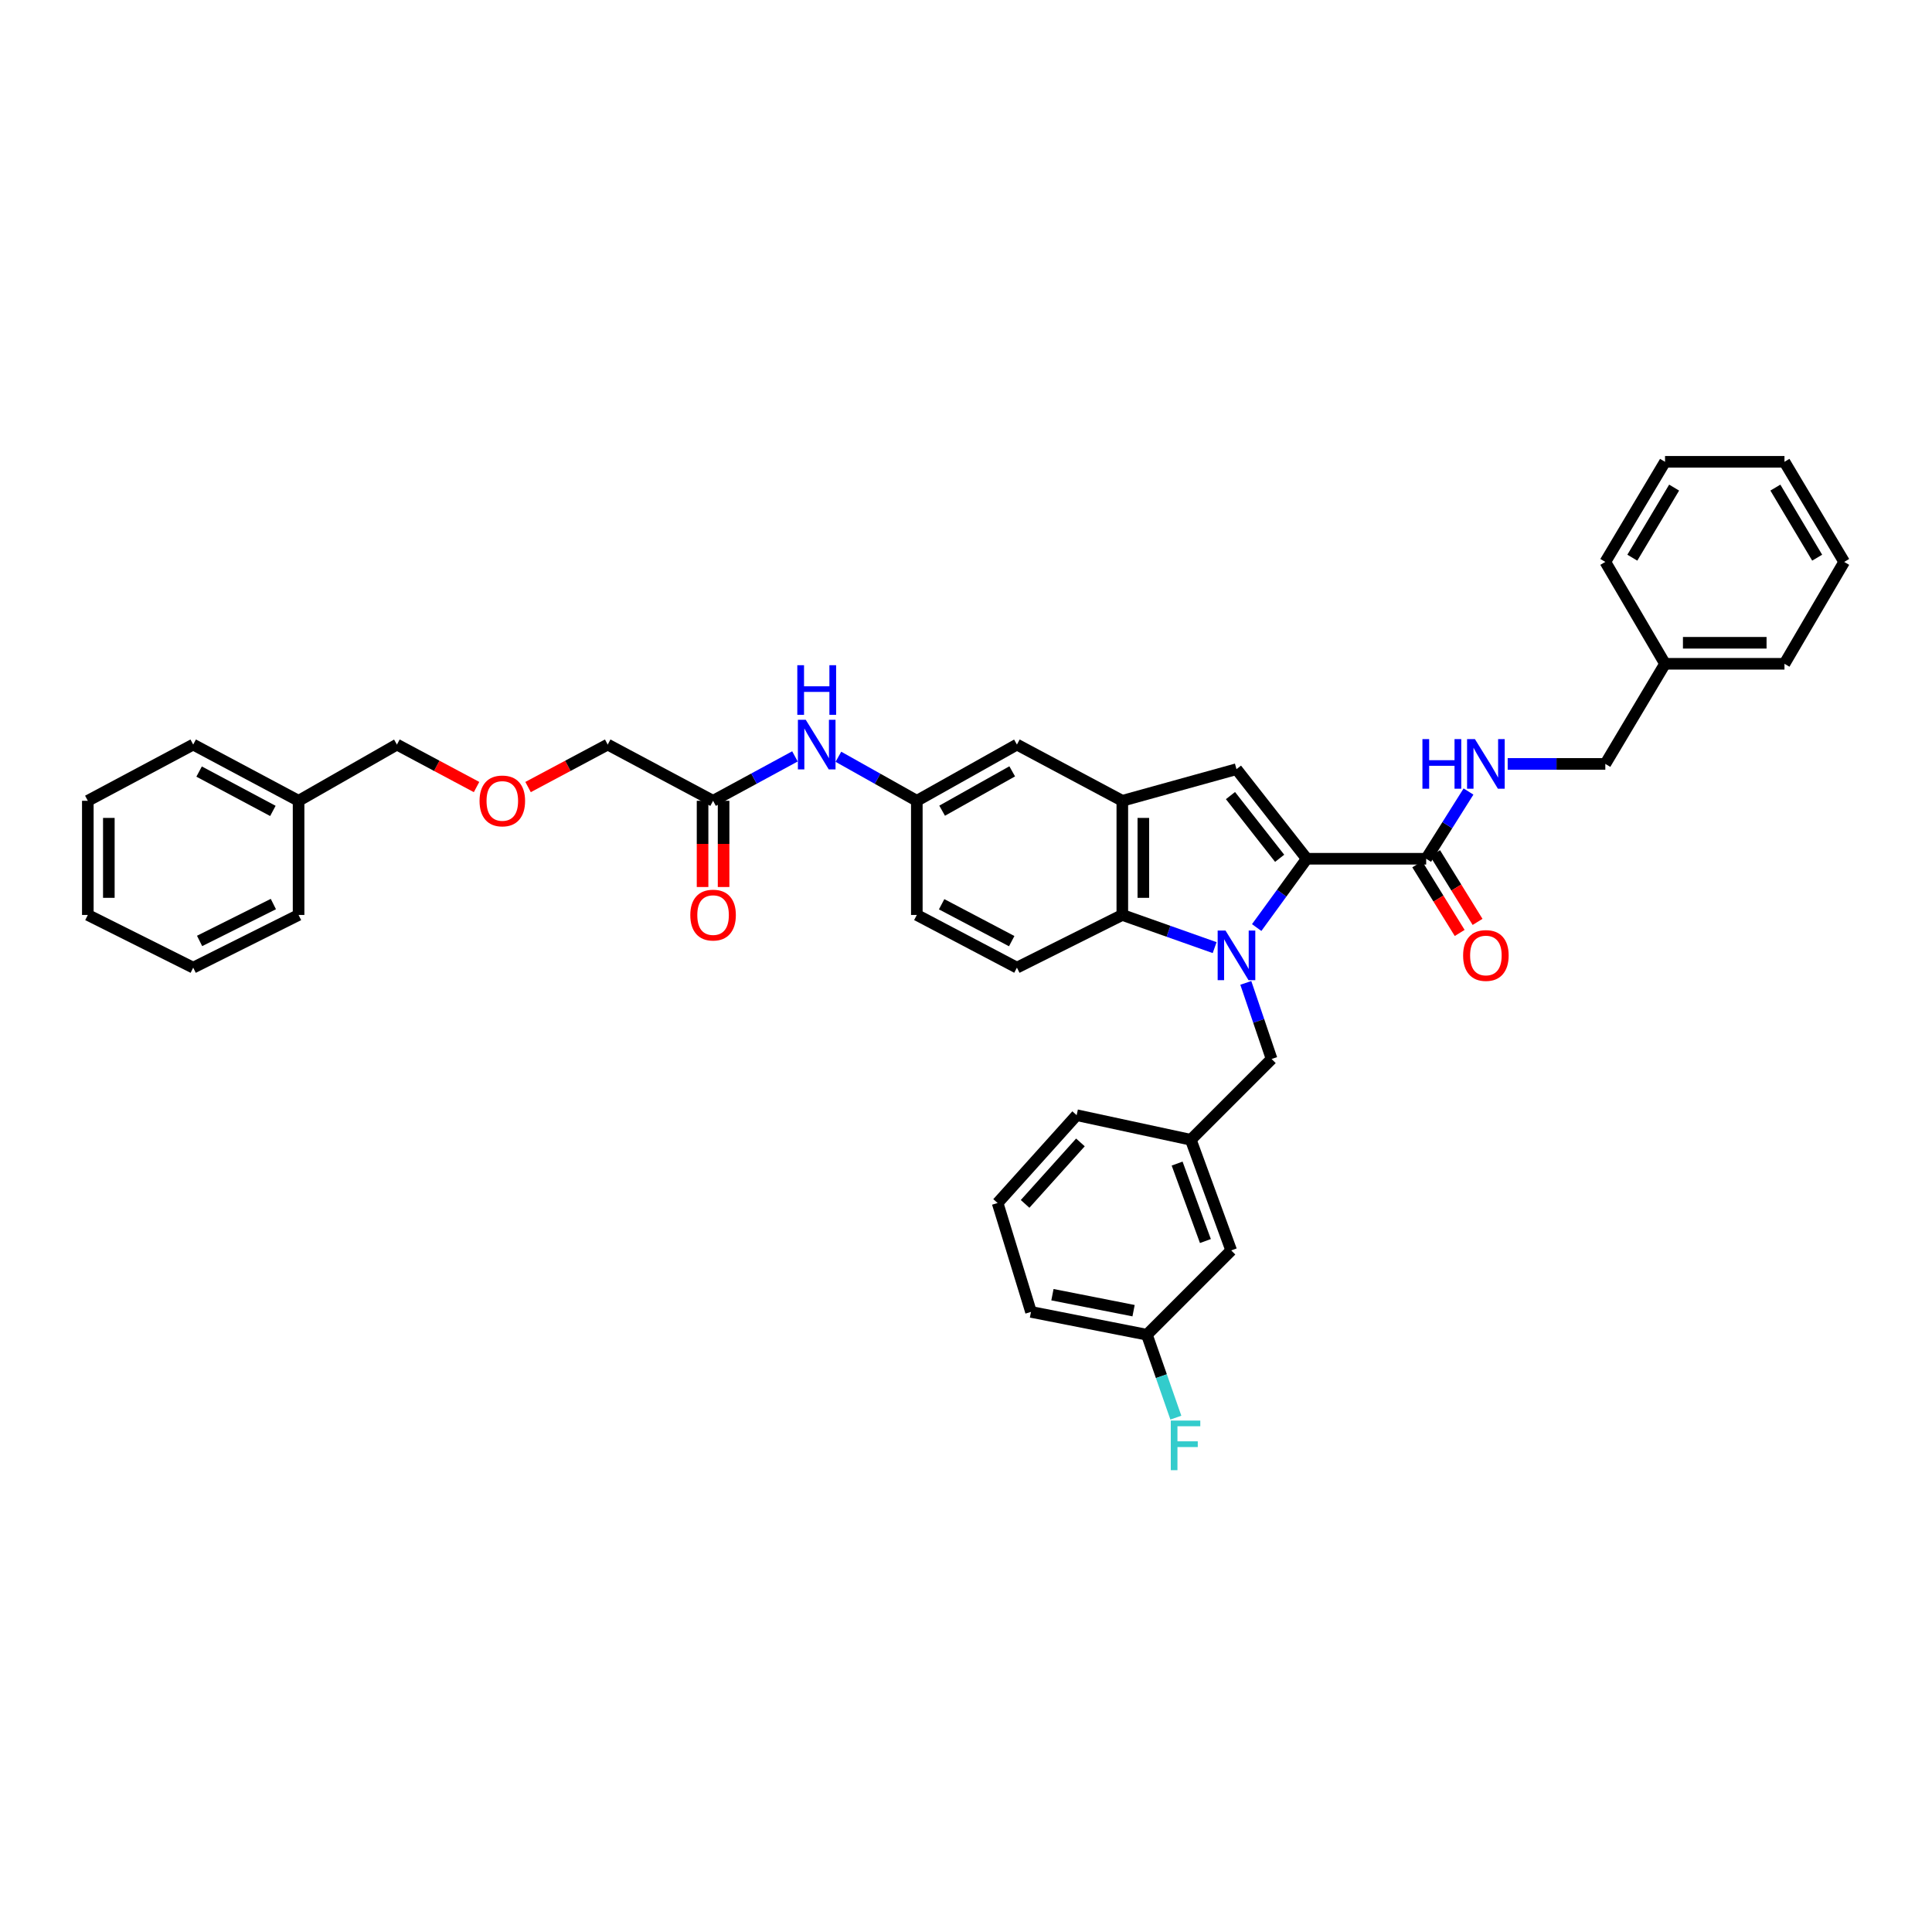 <?xml version='1.0' encoding='iso-8859-1'?>
<svg version='1.1' baseProfile='full'
              xmlns='http://www.w3.org/2000/svg'
                      xmlns:rdkit='http://www.rdkit.org/xml'
                      xmlns:xlink='http://www.w3.org/1999/xlink'
                  xml:space='preserve'
width='1000px' height='1000px' viewBox='0 0 1000 1000'>
<!-- END OF HEADER -->
<rect style='opacity:1.0;fill:#FFFFFF;stroke:none' width='1000' height='1000' x='0' y='0'> </rect>
<path class='bond-0' d='M 650.461,480.102 L 663.412,462.296' style='fill:none;fill-rule:evenodd;stroke:#0000FF;stroke-width:6px;stroke-linecap:butt;stroke-linejoin:miter;stroke-opacity:1' />
<path class='bond-0' d='M 663.412,462.296 L 676.363,444.491' style='fill:none;fill-rule:evenodd;stroke:#000000;stroke-width:6px;stroke-linecap:butt;stroke-linejoin:miter;stroke-opacity:1' />
<path class='bond-1' d='M 628.693,490.487 L 604.801,482.032' style='fill:none;fill-rule:evenodd;stroke:#0000FF;stroke-width:6px;stroke-linecap:butt;stroke-linejoin:miter;stroke-opacity:1' />
<path class='bond-1' d='M 604.801,482.032 L 580.91,473.578' style='fill:none;fill-rule:evenodd;stroke:#000000;stroke-width:6px;stroke-linecap:butt;stroke-linejoin:miter;stroke-opacity:1' />
<path class='bond-2' d='M 644.83,508.742 L 651.505,528.436' style='fill:none;fill-rule:evenodd;stroke:#0000FF;stroke-width:6px;stroke-linecap:butt;stroke-linejoin:miter;stroke-opacity:1' />
<path class='bond-2' d='M 651.505,528.436 L 658.181,548.129' style='fill:none;fill-rule:evenodd;stroke:#000000;stroke-width:6px;stroke-linecap:butt;stroke-linejoin:miter;stroke-opacity:1' />
<path class='bond-3' d='M 676.363,444.491 L 639.998,398.127' style='fill:none;fill-rule:evenodd;stroke:#000000;stroke-width:6px;stroke-linecap:butt;stroke-linejoin:miter;stroke-opacity:1' />
<path class='bond-3' d='M 662.347,444.251 L 636.891,411.796' style='fill:none;fill-rule:evenodd;stroke:#000000;stroke-width:6px;stroke-linecap:butt;stroke-linejoin:miter;stroke-opacity:1' />
<path class='bond-4' d='M 676.363,444.491 L 738.184,444.491' style='fill:none;fill-rule:evenodd;stroke:#000000;stroke-width:6px;stroke-linecap:butt;stroke-linejoin:miter;stroke-opacity:1' />
<path class='bond-5' d='M 639.998,398.127 L 580.91,414.49' style='fill:none;fill-rule:evenodd;stroke:#000000;stroke-width:6px;stroke-linecap:butt;stroke-linejoin:miter;stroke-opacity:1' />
<path class='bond-6' d='M 580.91,473.578 L 580.91,414.49' style='fill:none;fill-rule:evenodd;stroke:#000000;stroke-width:6px;stroke-linecap:butt;stroke-linejoin:miter;stroke-opacity:1' />
<path class='bond-6' d='M 591.79,464.715 L 591.79,423.353' style='fill:none;fill-rule:evenodd;stroke:#000000;stroke-width:6px;stroke-linecap:butt;stroke-linejoin:miter;stroke-opacity:1' />
<path class='bond-7' d='M 580.91,473.578 L 526.361,500.852' style='fill:none;fill-rule:evenodd;stroke:#000000;stroke-width:6px;stroke-linecap:butt;stroke-linejoin:miter;stroke-opacity:1' />
<path class='bond-8' d='M 580.91,414.49 L 526.361,385.396' style='fill:none;fill-rule:evenodd;stroke:#000000;stroke-width:6px;stroke-linecap:butt;stroke-linejoin:miter;stroke-opacity:1' />
<path class='bond-9' d='M 738.184,444.491 L 749.139,427.09' style='fill:none;fill-rule:evenodd;stroke:#000000;stroke-width:6px;stroke-linecap:butt;stroke-linejoin:miter;stroke-opacity:1' />
<path class='bond-9' d='M 749.139,427.09 L 760.094,409.69' style='fill:none;fill-rule:evenodd;stroke:#0000FF;stroke-width:6px;stroke-linecap:butt;stroke-linejoin:miter;stroke-opacity:1' />
<path class='bond-10' d='M 733.556,447.351 L 744.542,465.123' style='fill:none;fill-rule:evenodd;stroke:#000000;stroke-width:6px;stroke-linecap:butt;stroke-linejoin:miter;stroke-opacity:1' />
<path class='bond-10' d='M 744.542,465.123 L 755.528,482.894' style='fill:none;fill-rule:evenodd;stroke:#FF0000;stroke-width:6px;stroke-linecap:butt;stroke-linejoin:miter;stroke-opacity:1' />
<path class='bond-10' d='M 742.811,441.63 L 753.797,459.401' style='fill:none;fill-rule:evenodd;stroke:#000000;stroke-width:6px;stroke-linecap:butt;stroke-linejoin:miter;stroke-opacity:1' />
<path class='bond-10' d='M 753.797,459.401 L 764.783,477.173' style='fill:none;fill-rule:evenodd;stroke:#FF0000;stroke-width:6px;stroke-linecap:butt;stroke-linejoin:miter;stroke-opacity:1' />
<path class='bond-11' d='M 658.181,548.129 L 616.363,589.947' style='fill:none;fill-rule:evenodd;stroke:#000000;stroke-width:6px;stroke-linecap:butt;stroke-linejoin:miter;stroke-opacity:1' />
<path class='bond-12' d='M 780.374,395.401 L 805.643,395.401' style='fill:none;fill-rule:evenodd;stroke:#0000FF;stroke-width:6px;stroke-linecap:butt;stroke-linejoin:miter;stroke-opacity:1' />
<path class='bond-12' d='M 805.643,395.401 L 830.911,395.401' style='fill:none;fill-rule:evenodd;stroke:#000000;stroke-width:6px;stroke-linecap:butt;stroke-linejoin:miter;stroke-opacity:1' />
<path class='bond-13' d='M 526.361,500.852 L 474.545,473.578' style='fill:none;fill-rule:evenodd;stroke:#000000;stroke-width:6px;stroke-linecap:butt;stroke-linejoin:miter;stroke-opacity:1' />
<path class='bond-13' d='M 523.657,487.133 L 487.386,468.041' style='fill:none;fill-rule:evenodd;stroke:#000000;stroke-width:6px;stroke-linecap:butt;stroke-linejoin:miter;stroke-opacity:1' />
<path class='bond-14' d='M 369.088,414.49 L 390.277,402.998' style='fill:none;fill-rule:evenodd;stroke:#000000;stroke-width:6px;stroke-linecap:butt;stroke-linejoin:miter;stroke-opacity:1' />
<path class='bond-14' d='M 390.277,402.998 L 411.465,391.506' style='fill:none;fill-rule:evenodd;stroke:#0000FF;stroke-width:6px;stroke-linecap:butt;stroke-linejoin:miter;stroke-opacity:1' />
<path class='bond-15' d='M 363.647,414.49 L 363.647,436.803' style='fill:none;fill-rule:evenodd;stroke:#000000;stroke-width:6px;stroke-linecap:butt;stroke-linejoin:miter;stroke-opacity:1' />
<path class='bond-15' d='M 363.647,436.803 L 363.647,459.117' style='fill:none;fill-rule:evenodd;stroke:#FF0000;stroke-width:6px;stroke-linecap:butt;stroke-linejoin:miter;stroke-opacity:1' />
<path class='bond-15' d='M 374.528,414.49 L 374.528,436.803' style='fill:none;fill-rule:evenodd;stroke:#000000;stroke-width:6px;stroke-linecap:butt;stroke-linejoin:miter;stroke-opacity:1' />
<path class='bond-15' d='M 374.528,436.803 L 374.528,459.117' style='fill:none;fill-rule:evenodd;stroke:#FF0000;stroke-width:6px;stroke-linecap:butt;stroke-linejoin:miter;stroke-opacity:1' />
<path class='bond-16' d='M 369.088,414.49 L 314.545,385.396' style='fill:none;fill-rule:evenodd;stroke:#000000;stroke-width:6px;stroke-linecap:butt;stroke-linejoin:miter;stroke-opacity:1' />
<path class='bond-17' d='M 526.361,385.396 L 474.545,414.49' style='fill:none;fill-rule:evenodd;stroke:#000000;stroke-width:6px;stroke-linecap:butt;stroke-linejoin:miter;stroke-opacity:1' />
<path class='bond-17' d='M 523.916,399.248 L 487.645,419.614' style='fill:none;fill-rule:evenodd;stroke:#000000;stroke-width:6px;stroke-linecap:butt;stroke-linejoin:miter;stroke-opacity:1' />
<path class='bond-18' d='M 433.953,391.698 L 454.249,403.094' style='fill:none;fill-rule:evenodd;stroke:#0000FF;stroke-width:6px;stroke-linecap:butt;stroke-linejoin:miter;stroke-opacity:1' />
<path class='bond-18' d='M 454.249,403.094 L 474.545,414.49' style='fill:none;fill-rule:evenodd;stroke:#000000;stroke-width:6px;stroke-linecap:butt;stroke-linejoin:miter;stroke-opacity:1' />
<path class='bond-19' d='M 474.545,414.49 L 474.545,473.578' style='fill:none;fill-rule:evenodd;stroke:#000000;stroke-width:6px;stroke-linecap:butt;stroke-linejoin:miter;stroke-opacity:1' />
<path class='bond-20' d='M 616.363,589.947 L 637.272,647.215' style='fill:none;fill-rule:evenodd;stroke:#000000;stroke-width:6px;stroke-linecap:butt;stroke-linejoin:miter;stroke-opacity:1' />
<path class='bond-20' d='M 609.278,602.269 L 623.914,642.357' style='fill:none;fill-rule:evenodd;stroke:#000000;stroke-width:6px;stroke-linecap:butt;stroke-linejoin:miter;stroke-opacity:1' />
<path class='bond-21' d='M 616.363,589.947 L 557.275,577.216' style='fill:none;fill-rule:evenodd;stroke:#000000;stroke-width:6px;stroke-linecap:butt;stroke-linejoin:miter;stroke-opacity:1' />
<path class='bond-22' d='M 830.911,395.401 L 861.818,343.578' style='fill:none;fill-rule:evenodd;stroke:#000000;stroke-width:6px;stroke-linecap:butt;stroke-linejoin:miter;stroke-opacity:1' />
<path class='bond-23' d='M 637.272,647.215 L 593.634,690.853' style='fill:none;fill-rule:evenodd;stroke:#000000;stroke-width:6px;stroke-linecap:butt;stroke-linejoin:miter;stroke-opacity:1' />
<path class='bond-24' d='M 273.33,407.379 L 293.938,396.388' style='fill:none;fill-rule:evenodd;stroke:#FF0000;stroke-width:6px;stroke-linecap:butt;stroke-linejoin:miter;stroke-opacity:1' />
<path class='bond-24' d='M 293.938,396.388 L 314.545,385.396' style='fill:none;fill-rule:evenodd;stroke:#000000;stroke-width:6px;stroke-linecap:butt;stroke-linejoin:miter;stroke-opacity:1' />
<path class='bond-25' d='M 246.664,407.378 L 226.059,396.387' style='fill:none;fill-rule:evenodd;stroke:#FF0000;stroke-width:6px;stroke-linecap:butt;stroke-linejoin:miter;stroke-opacity:1' />
<path class='bond-25' d='M 226.059,396.387 L 205.455,385.396' style='fill:none;fill-rule:evenodd;stroke:#000000;stroke-width:6px;stroke-linecap:butt;stroke-linejoin:miter;stroke-opacity:1' />
<path class='bond-26' d='M 593.634,690.853 L 601.128,712.312' style='fill:none;fill-rule:evenodd;stroke:#000000;stroke-width:6px;stroke-linecap:butt;stroke-linejoin:miter;stroke-opacity:1' />
<path class='bond-26' d='M 601.128,712.312 L 608.623,733.771' style='fill:none;fill-rule:evenodd;stroke:#33CCCC;stroke-width:6px;stroke-linecap:butt;stroke-linejoin:miter;stroke-opacity:1' />
<path class='bond-27' d='M 593.634,690.853 L 533.639,679.035' style='fill:none;fill-rule:evenodd;stroke:#000000;stroke-width:6px;stroke-linecap:butt;stroke-linejoin:miter;stroke-opacity:1' />
<path class='bond-27' d='M 586.738,678.405 L 544.741,670.132' style='fill:none;fill-rule:evenodd;stroke:#000000;stroke-width:6px;stroke-linecap:butt;stroke-linejoin:miter;stroke-opacity:1' />
<path class='bond-28' d='M 861.818,343.578 L 923.638,343.578' style='fill:none;fill-rule:evenodd;stroke:#000000;stroke-width:6px;stroke-linecap:butt;stroke-linejoin:miter;stroke-opacity:1' />
<path class='bond-28' d='M 871.091,332.698 L 914.365,332.698' style='fill:none;fill-rule:evenodd;stroke:#000000;stroke-width:6px;stroke-linecap:butt;stroke-linejoin:miter;stroke-opacity:1' />
<path class='bond-29' d='M 861.818,343.578 L 830.911,290.85' style='fill:none;fill-rule:evenodd;stroke:#000000;stroke-width:6px;stroke-linecap:butt;stroke-linejoin:miter;stroke-opacity:1' />
<path class='bond-30' d='M 154.545,414.49 L 205.455,385.396' style='fill:none;fill-rule:evenodd;stroke:#000000;stroke-width:6px;stroke-linecap:butt;stroke-linejoin:miter;stroke-opacity:1' />
<path class='bond-31' d='M 154.545,414.49 L 99.997,385.396' style='fill:none;fill-rule:evenodd;stroke:#000000;stroke-width:6px;stroke-linecap:butt;stroke-linejoin:miter;stroke-opacity:1' />
<path class='bond-31' d='M 141.242,419.727 L 103.059,399.361' style='fill:none;fill-rule:evenodd;stroke:#000000;stroke-width:6px;stroke-linecap:butt;stroke-linejoin:miter;stroke-opacity:1' />
<path class='bond-32' d='M 154.545,414.49 L 154.545,473.578' style='fill:none;fill-rule:evenodd;stroke:#000000;stroke-width:6px;stroke-linecap:butt;stroke-linejoin:miter;stroke-opacity:1' />
<path class='bond-33' d='M 516.363,622.673 L 557.275,577.216' style='fill:none;fill-rule:evenodd;stroke:#000000;stroke-width:6px;stroke-linecap:butt;stroke-linejoin:miter;stroke-opacity:1' />
<path class='bond-33' d='M 530.588,623.134 L 559.225,591.314' style='fill:none;fill-rule:evenodd;stroke:#000000;stroke-width:6px;stroke-linecap:butt;stroke-linejoin:miter;stroke-opacity:1' />
<path class='bond-34' d='M 516.363,622.673 L 533.639,679.035' style='fill:none;fill-rule:evenodd;stroke:#000000;stroke-width:6px;stroke-linecap:butt;stroke-linejoin:miter;stroke-opacity:1' />
<path class='bond-35' d='M 923.638,343.578 L 954.545,290.85' style='fill:none;fill-rule:evenodd;stroke:#000000;stroke-width:6px;stroke-linecap:butt;stroke-linejoin:miter;stroke-opacity:1' />
<path class='bond-36' d='M 830.911,290.85 L 861.818,239.034' style='fill:none;fill-rule:evenodd;stroke:#000000;stroke-width:6px;stroke-linecap:butt;stroke-linejoin:miter;stroke-opacity:1' />
<path class='bond-36' d='M 844.892,288.651 L 866.527,252.38' style='fill:none;fill-rule:evenodd;stroke:#000000;stroke-width:6px;stroke-linecap:butt;stroke-linejoin:miter;stroke-opacity:1' />
<path class='bond-37' d='M 99.997,385.396 L 45.455,414.49' style='fill:none;fill-rule:evenodd;stroke:#000000;stroke-width:6px;stroke-linecap:butt;stroke-linejoin:miter;stroke-opacity:1' />
<path class='bond-38' d='M 154.545,473.578 L 99.997,500.852' style='fill:none;fill-rule:evenodd;stroke:#000000;stroke-width:6px;stroke-linecap:butt;stroke-linejoin:miter;stroke-opacity:1' />
<path class='bond-38' d='M 141.497,467.937 L 103.313,487.029' style='fill:none;fill-rule:evenodd;stroke:#000000;stroke-width:6px;stroke-linecap:butt;stroke-linejoin:miter;stroke-opacity:1' />
<path class='bond-39' d='M 45.455,414.49 L 45.455,473.578' style='fill:none;fill-rule:evenodd;stroke:#000000;stroke-width:6px;stroke-linecap:butt;stroke-linejoin:miter;stroke-opacity:1' />
<path class='bond-39' d='M 56.335,423.353 L 56.335,464.715' style='fill:none;fill-rule:evenodd;stroke:#000000;stroke-width:6px;stroke-linecap:butt;stroke-linejoin:miter;stroke-opacity:1' />
<path class='bond-40' d='M 861.818,239.034 L 923.638,239.034' style='fill:none;fill-rule:evenodd;stroke:#000000;stroke-width:6px;stroke-linecap:butt;stroke-linejoin:miter;stroke-opacity:1' />
<path class='bond-41' d='M 954.545,290.85 L 923.638,239.034' style='fill:none;fill-rule:evenodd;stroke:#000000;stroke-width:6px;stroke-linecap:butt;stroke-linejoin:miter;stroke-opacity:1' />
<path class='bond-41' d='M 940.565,288.651 L 918.93,252.38' style='fill:none;fill-rule:evenodd;stroke:#000000;stroke-width:6px;stroke-linecap:butt;stroke-linejoin:miter;stroke-opacity:1' />
<path class='bond-42' d='M 99.997,500.852 L 45.455,473.578' style='fill:none;fill-rule:evenodd;stroke:#000000;stroke-width:6px;stroke-linecap:butt;stroke-linejoin:miter;stroke-opacity:1' />
<path  class='atom-0' d='M 634.322 481.648
L 642.736 495.249
Q 643.57 496.591, 644.912 499.021
Q 646.254 501.451, 646.327 501.596
L 646.327 481.648
L 649.736 481.648
L 649.736 507.326
L 646.218 507.326
L 637.187 492.456
Q 636.135 490.715, 635.011 488.72
Q 633.923 486.726, 633.596 486.109
L 633.596 507.326
L 630.26 507.326
L 630.26 481.648
L 634.322 481.648
' fill='#0000FF'/>
<path  class='atom-7' d='M 736.249 382.561
L 739.731 382.561
L 739.731 393.478
L 752.86 393.478
L 752.86 382.561
L 756.342 382.561
L 756.342 408.24
L 752.86 408.24
L 752.86 396.38
L 739.731 396.38
L 739.731 408.24
L 736.249 408.24
L 736.249 382.561
' fill='#0000FF'/>
<path  class='atom-7' d='M 763.415 382.561
L 771.829 396.162
Q 772.663 397.504, 774.005 399.934
Q 775.347 402.364, 775.42 402.509
L 775.42 382.561
L 778.829 382.561
L 778.829 408.24
L 775.311 408.24
L 766.28 393.37
Q 765.228 391.629, 764.104 389.634
Q 763.016 387.639, 762.689 387.023
L 762.689 408.24
L 759.353 408.24
L 759.353 382.561
L 763.415 382.561
' fill='#0000FF'/>
<path  class='atom-11' d='M 417.053 372.557
L 425.468 386.158
Q 426.302 387.5, 427.644 389.93
Q 428.986 392.36, 429.058 392.505
L 429.058 372.557
L 432.467 372.557
L 432.467 398.236
L 428.949 398.236
L 419.918 383.365
Q 418.867 381.625, 417.742 379.63
Q 416.654 377.635, 416.328 377.018
L 416.328 398.236
L 412.991 398.236
L 412.991 372.557
L 417.053 372.557
' fill='#0000FF'/>
<path  class='atom-11' d='M 412.683 344.311
L 416.165 344.311
L 416.165 355.228
L 429.294 355.228
L 429.294 344.311
L 432.776 344.311
L 432.776 369.989
L 429.294 369.989
L 429.294 358.13
L 416.165 358.13
L 416.165 369.989
L 412.683 369.989
L 412.683 344.311
' fill='#0000FF'/>
<path  class='atom-13' d='M 757.303 494.56
Q 757.303 488.394, 760.35 484.948
Q 763.397 481.503, 769.091 481.503
Q 774.785 481.503, 777.832 484.948
Q 780.878 488.394, 780.878 494.56
Q 780.878 500.798, 777.795 504.352
Q 774.712 507.87, 769.091 507.87
Q 763.433 507.87, 760.35 504.352
Q 757.303 500.834, 757.303 494.56
M 769.091 504.969
Q 773.008 504.969, 775.111 502.357
Q 777.251 499.71, 777.251 494.56
Q 777.251 489.518, 775.111 486.979
Q 773.008 484.404, 769.091 484.404
Q 765.174 484.404, 763.034 486.943
Q 760.93 489.482, 760.93 494.56
Q 760.93 499.746, 763.034 502.357
Q 765.174 504.969, 769.091 504.969
' fill='#FF0000'/>
<path  class='atom-15' d='M 357.3 473.651
Q 357.3 467.485, 360.347 464.039
Q 363.393 460.594, 369.088 460.594
Q 374.782 460.594, 377.828 464.039
Q 380.875 467.485, 380.875 473.651
Q 380.875 479.889, 377.792 483.443
Q 374.709 486.961, 369.088 486.961
Q 363.43 486.961, 360.347 483.443
Q 357.3 479.925, 357.3 473.651
M 369.088 484.06
Q 373.005 484.06, 375.108 481.448
Q 377.248 478.801, 377.248 473.651
Q 377.248 468.609, 375.108 466.07
Q 373.005 463.495, 369.088 463.495
Q 365.171 463.495, 363.031 466.034
Q 360.927 468.573, 360.927 473.651
Q 360.927 478.837, 363.031 481.448
Q 365.171 484.06, 369.088 484.06
' fill='#FF0000'/>
<path  class='atom-19' d='M 248.21 414.563
Q 248.21 408.397, 251.256 404.951
Q 254.303 401.506, 259.997 401.506
Q 265.691 401.506, 268.738 404.951
Q 271.784 408.397, 271.784 414.563
Q 271.784 420.801, 268.701 424.355
Q 265.619 427.873, 259.997 427.873
Q 254.339 427.873, 251.256 424.355
Q 248.21 420.837, 248.21 414.563
M 259.997 424.972
Q 263.914 424.972, 266.018 422.36
Q 268.157 419.713, 268.157 414.563
Q 268.157 409.521, 266.018 406.982
Q 263.914 404.407, 259.997 404.407
Q 256.08 404.407, 253.94 406.946
Q 251.836 409.485, 251.836 414.563
Q 251.836 419.749, 253.94 422.36
Q 256.08 424.972, 259.997 424.972
' fill='#FF0000'/>
<path  class='atom-21' d='M 606.002 735.288
L 621.271 735.288
L 621.271 738.226
L 609.447 738.226
L 609.447 746.024
L 619.965 746.024
L 619.965 748.998
L 609.447 748.998
L 609.447 760.966
L 606.002 760.966
L 606.002 735.288
' fill='#33CCCC'/>
</svg>
